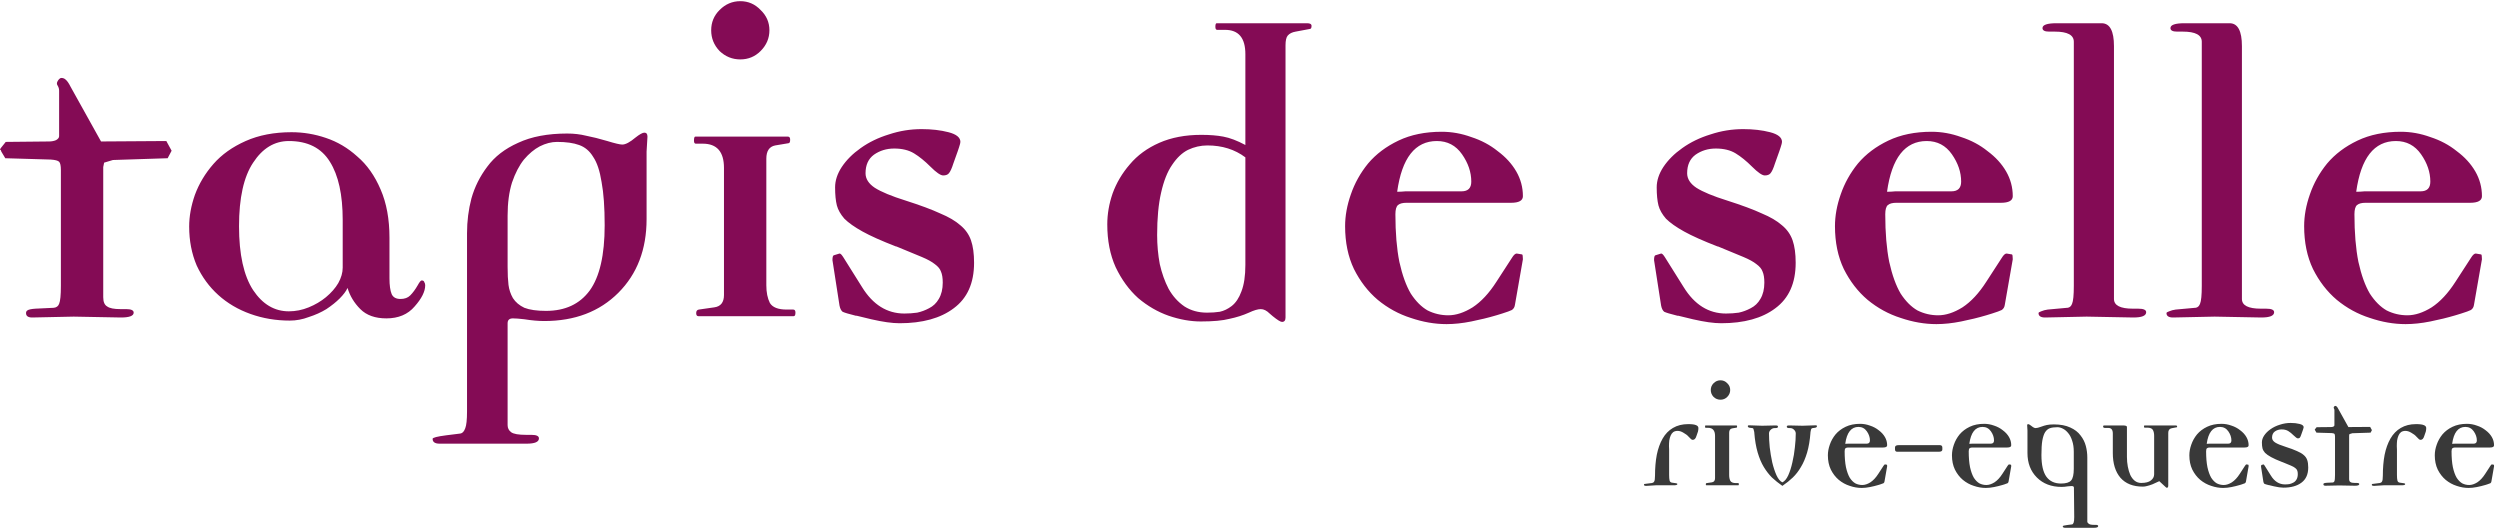 <svg xmlns="http://www.w3.org/2000/svg" width="680" height="144" viewBox="0 0 680 144" fill="none"><path d="M46.68 41L45.24 38.36L27.48 38.48L19.2 23.6C18.72 22.64 18.28 22 17.88 21.68C17.56 21.36 17.16 21.2 16.68 21.2C16.44 21.2 16.16 21.4 15.84 21.8C15.6 22.12 15.48 22.44 15.48 22.76C15.48 22.92 15.56 23.12 15.72 23.36C15.96 23.76 16.08 24.2 16.08 24.68V37.04C16.08 37.44 15.8 37.8 15.24 38.12C14.68 38.36 14.04 38.48 13.32 38.48L1.56 38.6L0.12 40.4C0.12 40.4 0.12 40.44 0.12 40.52C0.04 40.52 0 40.56 0 40.64C0 40.64 0.08 40.72 0.24 40.88C0.32 41.04 0.36 41.16 0.36 41.24L1.44 43.04L13.8 43.4C15 43.48 15.76 43.68 16.08 44C16.4 44.32 16.56 45.08 16.56 46.28V77.72C16.56 80.28 16.4 81.92 16.08 82.64C15.84 83.28 15.36 83.64 14.64 83.72L9.6 83.96C8.48 84.04 7.76 84.2 7.44 84.44C7.2 84.6 7.08 84.84 7.08 85.16C7.08 85.96 7.64 86.36 8.76 86.36L20.04 86.12L32.88 86.36C35.2 86.36 36.36 85.92 36.36 85.04C36.36 84.4 35.68 84.08 34.32 84.08H32.76C31 84.08 29.8 83.84 29.16 83.36C28.44 82.96 28.08 82.12 28.08 80.84V45.44L28.32 44.24L30.72 43.52L45.6 43.04L46.68 41ZM115.655 77.6C115.655 77.28 115.575 77 115.415 76.76C115.335 76.44 115.095 76.28 114.695 76.28C114.455 76.28 114.095 76.72 113.615 77.6C112.975 78.72 112.295 79.64 111.575 80.36C110.935 81 110.055 81.32 108.935 81.32C107.735 81.32 106.935 80.88 106.535 80C106.135 79.04 105.935 77.6 105.935 75.68V64.64C105.935 59.6 105.135 55.24 103.535 51.56C101.935 47.8 99.815 44.8 97.175 42.56C94.615 40.24 91.775 38.56 88.655 37.52C85.615 36.48 82.495 35.96 79.295 35.96C74.575 35.96 70.415 36.76 66.815 38.36C63.215 39.96 60.295 42.04 58.055 44.6C55.815 47.16 54.135 49.96 53.015 53C51.975 55.96 51.455 58.84 51.455 61.64C51.455 65.48 52.135 69 53.495 72.2C54.935 75.32 56.895 78 59.375 80.24C61.855 82.48 64.775 84.2 68.135 85.4C71.495 86.6 75.055 87.2 78.815 87.2C80.575 87.2 82.295 86.88 83.975 86.24C85.735 85.68 87.335 84.96 88.775 84.08C90.215 83.12 91.415 82.16 92.375 81.2C93.415 80.16 94.135 79.2 94.535 78.32C95.175 80.48 96.335 82.4 98.015 84.08C99.695 85.76 102.055 86.6 105.095 86.6C108.375 86.6 110.935 85.52 112.775 83.36C114.695 81.2 115.655 79.28 115.655 77.6ZM93.215 72.8C93.215 74.16 92.815 75.56 92.015 77C91.215 78.36 90.095 79.64 88.655 80.84C87.295 81.96 85.735 82.88 83.975 83.6C82.215 84.32 80.415 84.68 78.575 84.68C74.655 84.68 71.415 82.76 68.855 78.92C66.295 75 65.015 69.2 65.015 61.52C65.015 53.84 66.295 48.08 68.855 44.24C71.415 40.32 74.655 38.36 78.575 38.36C83.695 38.36 87.415 40.24 89.735 44C92.055 47.68 93.215 52.96 93.215 59.84V72.8ZM176.11 37.16C176.11 36.44 175.83 36.08 175.27 36.08C174.79 36.08 173.99 36.52 172.87 37.4C171.35 38.68 170.15 39.32 169.27 39.32C168.63 39.32 167.27 39 165.19 38.36C163.03 37.72 161.11 37.24 159.43 36.92C157.83 36.52 156.11 36.32 154.27 36.32C148.99 36.32 144.55 37.16 140.95 38.84C137.35 40.44 134.55 42.6 132.55 45.32C130.55 47.96 129.11 50.84 128.23 53.96C127.43 57 127.03 60.16 127.03 63.44V111.92C127.03 114.16 126.87 115.68 126.55 116.48C126.23 117.36 125.79 117.84 125.23 117.92L121.39 118.4C118.91 118.72 117.67 119.04 117.67 119.36C117.67 120.24 118.31 120.68 119.59 120.68H143.23C145.47 120.68 146.59 120.2 146.59 119.24C146.59 118.6 145.91 118.28 144.55 118.28H143.11C141.03 118.28 139.67 118.04 139.03 117.56C138.39 117.08 138.07 116.44 138.07 115.64V87.92C138.07 87.04 138.55 86.6 139.51 86.6C140.23 86.6 141.27 86.68 142.63 86.84C144.63 87.16 146.43 87.32 148.03 87.32C156.35 87.32 163.07 84.76 168.19 79.64C173.31 74.52 175.87 67.84 175.87 59.6V41.24C175.87 41 175.91 40.32 175.99 39.2C176.07 38.08 176.11 37.4 176.11 37.16ZM164.47 61.28C164.47 69.36 163.11 75.28 160.39 79.04C157.67 82.72 153.71 84.56 148.51 84.56C146.03 84.56 144.07 84.28 142.63 83.72C141.27 83.08 140.23 82.2 139.51 81.08C138.87 79.96 138.47 78.76 138.31 77.48C138.15 76.2 138.07 74.56 138.07 72.56V58.64C138.07 55.2 138.47 52.2 139.27 49.64C140.15 47.08 141.23 45 142.51 43.4C143.87 41.8 145.31 40.6 146.83 39.8C148.43 39 149.99 38.6 151.51 38.6C153.99 38.6 155.99 38.88 157.51 39.44C159.11 40 160.39 41.08 161.35 42.68C162.39 44.2 163.15 46.48 163.63 49.52C164.19 52.48 164.47 56.4 164.47 61.28ZM209.282 8.24C209.282 6.08 208.482 4.24 206.882 2.72C205.362 1.12 203.522 0.32 201.362 0.32C199.202 0.32 197.322 1.12 195.722 2.72C194.202 4.24 193.442 6.08 193.442 8.24C193.442 10.4 194.202 12.28 195.722 13.88C197.322 15.4 199.202 16.16 201.362 16.16C203.522 16.16 205.362 15.4 206.882 13.88C208.482 12.28 209.282 10.4 209.282 8.24ZM216.362 85.04C216.362 84.48 216.162 84.2 215.762 84.2H213.962C211.642 84.2 210.122 83.6 209.402 82.4C208.762 81.12 208.442 79.52 208.442 77.6V43.16C208.442 41.08 209.242 39.88 210.842 39.56L214.442 38.96C214.762 38.96 214.922 38.64 214.922 38C214.922 37.44 214.722 37.16 214.322 37.16H189.122C188.882 37.16 188.762 37.52 188.762 38.24C188.762 38.8 188.922 39.08 189.242 39.08H191.162C195.002 39.08 196.922 41.28 196.922 45.68V80.24C196.922 82.24 196.042 83.36 194.282 83.6L190.082 84.2C189.602 84.28 189.362 84.6 189.362 85.16C189.362 85.72 189.562 86 189.962 86H215.882C216.202 86 216.362 85.68 216.362 85.04ZM264.947 71.48C264.947 69 264.667 66.96 264.107 65.36C263.547 63.76 262.587 62.4 261.227 61.28C259.867 60.08 258.027 59 255.707 58.04C253.467 57 250.347 55.84 246.347 54.56C242.507 53.36 239.707 52.2 237.947 51.08C236.267 49.96 235.427 48.64 235.427 47.12C235.427 44.88 236.187 43.2 237.707 42.08C239.307 40.96 241.147 40.4 243.227 40.4C245.387 40.4 247.187 40.84 248.627 41.72C250.067 42.6 251.547 43.8 253.067 45.32C254.667 46.92 255.827 47.72 256.547 47.72C257.267 47.72 257.787 47.52 258.107 47.12C258.507 46.64 258.907 45.76 259.307 44.48L260.507 41.12C260.587 40.88 260.707 40.52 260.867 40.04C261.107 39.32 261.227 38.84 261.227 38.6C261.227 37.4 260.147 36.52 257.987 35.96C255.827 35.4 253.387 35.12 250.667 35.12C247.627 35.12 244.667 35.6 241.787 36.56C238.907 37.44 236.347 38.68 234.107 40.28C231.947 41.8 230.227 43.52 228.947 45.44C227.747 47.28 227.147 49.12 227.147 50.96C227.147 52.96 227.307 54.6 227.627 55.88C227.947 57.08 228.627 58.28 229.667 59.48C230.787 60.6 232.427 61.76 234.587 62.96C236.747 64.16 239.787 65.52 243.707 67.04H243.827C246.947 68.32 249.267 69.28 250.787 69.92C252.307 70.56 253.467 71.2 254.267 71.84C255.147 72.48 255.707 73.16 255.947 73.88C256.267 74.6 256.427 75.6 256.427 76.88C256.427 78.64 256.067 80.12 255.347 81.32C254.707 82.44 253.827 83.28 252.707 83.84C251.667 84.4 250.587 84.8 249.467 85.04C248.347 85.2 247.187 85.28 245.987 85.28C241.267 85.28 237.427 82.88 234.467 78.08L229.427 70.04C229.347 69.88 229.267 69.76 229.187 69.68C228.867 69.2 228.587 68.96 228.347 68.96L226.787 69.44C226.547 69.52 226.427 69.96 226.427 70.76L228.347 83.12C228.507 83.92 228.787 84.48 229.187 84.8C229.667 85.04 230.867 85.4 232.787 85.88H233.027L236.987 86.84C240.107 87.56 242.667 87.92 244.667 87.92C250.907 87.92 255.827 86.56 259.427 83.84C263.107 81.12 264.947 77 264.947 71.48ZM356.741 7.04C356.741 6.56 356.341 6.32 355.541 6.32H330.941C330.701 6.32 330.581 6.64 330.581 7.28C330.581 7.84 330.741 8.12 331.061 8.12H333.221C336.901 8.12 338.741 10.32 338.741 14.72V39.44C336.501 38.24 334.501 37.48 332.741 37.16C331.061 36.84 329.061 36.68 326.741 36.68C322.421 36.68 318.621 37.4 315.341 38.84C312.061 40.28 309.381 42.24 307.301 44.72C305.221 47.12 303.661 49.76 302.621 52.64C301.661 55.44 301.181 58.24 301.181 61.04C301.181 65.44 301.941 69.32 303.461 72.68C305.061 76.04 307.101 78.84 309.581 81.08C312.141 83.24 314.901 84.84 317.861 85.88C320.901 86.92 323.821 87.44 326.621 87.44C329.981 87.44 332.581 87.2 334.421 86.72C336.341 86.32 338.101 85.76 339.701 85.04C341.061 84.4 342.141 84.08 342.941 84.08C343.741 84.08 344.541 84.48 345.341 85.28C345.741 85.6 346.021 85.84 346.181 86C347.461 87.04 348.301 87.56 348.701 87.56C349.341 87.56 349.661 87.16 349.661 86.36V12.32C349.661 11.04 349.861 10.16 350.261 9.68C350.741 9.12 351.461 8.76 352.421 8.6L356.261 7.88C356.581 7.88 356.741 7.6 356.741 7.04ZM338.741 72.08C338.741 75.04 338.381 77.44 337.661 79.28C337.021 81.04 336.141 82.36 335.021 83.24C333.981 84.04 332.901 84.56 331.781 84.8C330.741 84.96 329.581 85.04 328.301 85.04C325.981 85.04 323.941 84.48 322.181 83.36C320.421 82.16 318.981 80.56 317.861 78.56C316.821 76.56 316.021 74.32 315.461 71.84C314.981 69.28 314.741 66.64 314.741 63.92C314.741 59.36 315.101 55.52 315.821 52.4C316.541 49.2 317.541 46.68 318.821 44.84C320.101 42.92 321.541 41.56 323.141 40.76C324.821 39.96 326.581 39.56 328.421 39.56C332.421 39.56 335.861 40.64 338.741 42.8V72.08ZM414.229 70.52C414.229 69.64 414.149 69.2 413.989 69.2L412.549 68.96C412.149 68.96 411.709 69.36 411.229 70.16L407.029 76.64C405.029 79.76 402.869 82.08 400.549 83.6C398.229 85.04 396.029 85.76 393.949 85.76C391.949 85.76 390.069 85.32 388.309 84.44C386.629 83.48 385.109 81.96 383.749 79.88C382.469 77.72 381.429 74.84 380.629 71.24C379.909 67.64 379.549 63.32 379.549 58.28C379.549 57 379.789 56.16 380.269 55.76C380.749 55.36 381.509 55.16 382.549 55.16H410.989C413.149 55.16 414.229 54.56 414.229 53.36C414.229 50.96 413.629 48.72 412.429 46.64C411.229 44.56 409.549 42.72 407.389 41.12C405.309 39.44 402.909 38.16 400.189 37.28C397.549 36.32 394.869 35.84 392.149 35.84C387.669 35.84 383.749 36.64 380.389 38.24C377.029 39.84 374.269 41.92 372.109 44.48C370.029 47.04 368.469 49.84 367.429 52.88C366.389 55.84 365.869 58.72 365.869 61.52C365.869 65.92 366.669 69.8 368.269 73.16C369.949 76.52 372.109 79.32 374.749 81.56C377.469 83.8 380.469 85.44 383.749 86.48C387.029 87.6 390.269 88.16 393.469 88.16C395.549 88.16 397.789 87.92 400.189 87.44C402.589 86.96 404.869 86.4 407.029 85.76C407.589 85.6 408.109 85.44 408.589 85.28C409.869 84.88 410.749 84.56 411.229 84.32C411.709 84 411.989 83.52 412.069 82.88L414.229 70.52ZM400.189 49.4C400.189 51.16 399.309 52.04 397.549 52.04H383.029C382.869 52.04 382.629 52.04 382.309 52.04C381.509 52.12 380.749 52.16 380.029 52.16C381.309 42.96 384.909 38.36 390.829 38.36C393.709 38.36 395.989 39.56 397.669 41.96C399.349 44.36 400.189 46.84 400.189 49.4ZM488.423 71.48C488.423 69 488.143 66.96 487.583 65.36C487.023 63.76 486.063 62.4 484.703 61.28C483.343 60.08 481.503 59 479.183 58.04C476.943 57 473.823 55.84 469.823 54.56C465.983 53.36 463.183 52.2 461.423 51.08C459.743 49.96 458.903 48.64 458.903 47.12C458.903 44.88 459.663 43.2 461.183 42.08C462.783 40.96 464.623 40.4 466.703 40.4C468.863 40.4 470.663 40.84 472.103 41.72C473.543 42.6 475.023 43.8 476.543 45.32C478.143 46.92 479.303 47.72 480.023 47.72C480.743 47.72 481.263 47.52 481.583 47.12C481.983 46.64 482.383 45.76 482.783 44.48L483.983 41.12C484.063 40.88 484.183 40.52 484.343 40.04C484.583 39.32 484.703 38.84 484.703 38.6C484.703 37.4 483.623 36.52 481.463 35.96C479.303 35.4 476.863 35.12 474.143 35.12C471.103 35.12 468.143 35.6 465.263 36.56C462.383 37.44 459.823 38.68 457.583 40.28C455.423 41.8 453.703 43.52 452.423 45.44C451.223 47.28 450.623 49.12 450.623 50.96C450.623 52.96 450.783 54.6 451.103 55.88C451.423 57.08 452.103 58.28 453.143 59.48C454.263 60.6 455.903 61.76 458.063 62.96C460.223 64.16 463.263 65.52 467.183 67.04H467.303C470.423 68.32 472.743 69.28 474.263 69.92C475.783 70.56 476.943 71.2 477.743 71.84C478.623 72.48 479.183 73.16 479.423 73.88C479.743 74.6 479.903 75.6 479.903 76.88C479.903 78.64 479.543 80.12 478.823 81.32C478.183 82.44 477.303 83.28 476.183 83.84C475.143 84.4 474.063 84.8 472.943 85.04C471.823 85.2 470.663 85.28 469.463 85.28C464.743 85.28 460.903 82.88 457.943 78.08L452.903 70.04C452.823 69.88 452.743 69.76 452.663 69.68C452.343 69.2 452.063 68.96 451.823 68.96L450.263 69.44C450.023 69.52 449.903 69.96 449.903 70.76L451.823 83.12C451.983 83.92 452.263 84.48 452.663 84.8C453.143 85.04 454.343 85.4 456.263 85.88H456.503L460.463 86.84C463.583 87.56 466.143 87.92 468.143 87.92C474.383 87.92 479.303 86.56 482.903 83.84C486.583 81.12 488.423 77 488.423 71.48ZM547.471 70.52C547.471 69.64 547.391 69.2 547.231 69.2L545.791 68.96C545.391 68.96 544.951 69.36 544.471 70.16L540.271 76.64C538.271 79.76 536.111 82.08 533.791 83.6C531.471 85.04 529.271 85.76 527.191 85.76C525.191 85.76 523.311 85.32 521.551 84.44C519.871 83.48 518.351 81.96 516.991 79.88C515.711 77.72 514.671 74.84 513.871 71.24C513.151 67.64 512.791 63.32 512.791 58.28C512.791 57 513.031 56.16 513.511 55.76C513.991 55.36 514.751 55.16 515.791 55.16H544.231C546.391 55.16 547.471 54.56 547.471 53.36C547.471 50.96 546.871 48.72 545.671 46.64C544.471 44.56 542.791 42.72 540.631 41.12C538.551 39.44 536.151 38.16 533.431 37.28C530.791 36.32 528.111 35.84 525.391 35.84C520.911 35.84 516.991 36.64 513.631 38.24C510.271 39.84 507.511 41.92 505.351 44.48C503.271 47.04 501.711 49.84 500.671 52.88C499.631 55.84 499.111 58.72 499.111 61.52C499.111 65.92 499.911 69.8 501.511 73.16C503.191 76.52 505.351 79.32 507.991 81.56C510.711 83.8 513.711 85.44 516.991 86.48C520.271 87.6 523.511 88.16 526.711 88.16C528.791 88.16 531.031 87.92 533.431 87.44C535.831 86.96 538.111 86.4 540.271 85.76C540.831 85.6 541.351 85.44 541.831 85.28C543.111 84.88 543.991 84.56 544.471 84.32C544.951 84 545.231 83.52 545.311 82.88L547.471 70.52ZM533.431 49.4C533.431 51.16 532.551 52.04 530.791 52.04H516.271C516.111 52.04 515.871 52.04 515.551 52.04C514.751 52.12 513.991 52.16 513.271 52.16C514.551 42.96 518.151 38.36 524.071 38.36C526.951 38.36 529.231 39.56 530.911 41.96C532.591 44.36 533.431 46.84 533.431 49.4ZM583.759 84.92C583.759 84.28 583.039 83.96 581.599 83.96H580.159C576.719 83.96 574.999 83.08 574.999 81.32V12.56C574.999 8.4 573.879 6.32 571.639 6.32H559.399C556.839 6.32 555.559 6.76 555.559 7.64C555.559 8.28 556.159 8.6 557.359 8.6H558.919C562.359 8.6 564.079 9.52 564.079 11.36V77.72C564.079 80.28 563.919 81.92 563.599 82.64C563.359 83.28 562.959 83.64 562.399 83.72C562.399 83.72 562.359 83.72 562.279 83.72L556.999 84.2C556.359 84.28 555.759 84.44 555.199 84.68C554.719 84.84 554.479 85 554.479 85.16C554.479 85.96 555.079 86.36 556.279 86.36L567.559 86.12L580.279 86.36C582.599 86.36 583.759 85.88 583.759 84.92ZM618.563 84.92C618.563 84.28 617.843 83.96 616.403 83.96H614.963C611.523 83.96 609.803 83.08 609.803 81.32V12.56C609.803 8.4 608.683 6.32 606.443 6.32H594.203C591.643 6.32 590.363 6.76 590.363 7.64C590.363 8.28 590.963 8.6 592.163 8.6H593.723C597.163 8.6 598.883 9.52 598.883 11.36V77.72C598.883 80.28 598.723 81.92 598.403 82.64C598.163 83.28 597.763 83.64 597.203 83.72C597.203 83.72 597.163 83.72 597.083 83.72L591.803 84.2C591.163 84.28 590.563 84.44 590.003 84.68C589.523 84.84 589.283 85 589.283 85.16C589.283 85.96 589.883 86.36 591.083 86.36L602.363 86.12L615.083 86.36C617.403 86.36 618.563 85.88 618.563 84.92ZM675.088 70.52C675.088 69.64 675.008 69.2 674.848 69.2L673.408 68.96C673.008 68.96 672.568 69.36 672.088 70.16L667.888 76.64C665.888 79.76 663.728 82.08 661.408 83.6C659.088 85.04 656.888 85.76 654.808 85.76C652.808 85.76 650.928 85.32 649.168 84.44C647.488 83.48 645.968 81.96 644.608 79.88C643.328 77.72 642.288 74.84 641.488 71.24C640.768 67.64 640.408 63.32 640.408 58.28C640.408 57 640.648 56.16 641.128 55.76C641.608 55.36 642.368 55.16 643.408 55.16H671.848C674.008 55.16 675.088 54.56 675.088 53.36C675.088 50.96 674.488 48.72 673.288 46.64C672.088 44.56 670.408 42.72 668.248 41.12C666.168 39.44 663.768 38.16 661.048 37.28C658.408 36.32 655.728 35.84 653.008 35.84C648.528 35.84 644.608 36.64 641.248 38.24C637.888 39.84 635.128 41.92 632.968 44.48C630.888 47.04 629.328 49.84 628.288 52.88C627.248 55.84 626.728 58.72 626.728 61.52C626.728 65.92 627.528 69.8 629.128 73.16C630.808 76.52 632.968 79.32 635.608 81.56C638.328 83.8 641.328 85.44 644.608 86.48C647.888 87.6 651.128 88.16 654.328 88.16C656.408 88.16 658.648 87.92 661.048 87.44C663.448 86.96 665.728 86.4 667.888 85.76C668.448 85.6 668.968 85.44 669.448 85.28C670.728 84.88 671.608 84.56 672.088 84.32C672.568 84 672.848 83.52 672.928 82.88L675.088 70.52ZM661.048 49.4C661.048 51.16 660.168 52.04 658.408 52.04H643.888C643.728 52.04 643.488 52.04 643.168 52.04C642.368 52.12 641.608 52.16 640.888 52.16C642.168 42.96 645.768 38.36 651.688 38.36C654.568 38.36 656.848 39.56 658.528 41.96C660.208 44.36 661.048 46.84 661.048 49.4Z" fill="#840B55"></path><path d="M461.963 116.44C461.963 116.067 461.75 115.8 461.323 115.64C460.923 115.453 460.216 115.36 459.203 115.36C457.603 115.36 456.216 115.707 455.043 116.4C453.896 117.067 452.963 118.027 452.243 119.28C451.523 120.533 450.99 122.013 450.643 123.72C450.323 125.427 450.163 127.32 450.163 129.4C450.163 130.227 450.083 130.76 449.923 131C449.79 131.213 449.576 131.347 449.283 131.4C449.23 131.4 449.19 131.4 449.163 131.4L447.283 131.64C447.203 131.64 447.163 131.72 447.163 131.88C447.163 132.067 447.376 132.16 447.803 132.16L450.363 132H455.283C455.923 132 456.243 131.893 456.243 131.68C456.243 131.547 456.123 131.467 455.883 131.44L454.763 131.28C454.416 131.227 454.203 131.027 454.123 130.68C454.043 130.333 454.003 129.84 454.003 129.2V123.04V122.32C453.976 122.027 453.963 121.707 453.963 121.36C453.963 120.8 453.99 120.28 454.043 119.8C454.123 119.32 454.243 118.893 454.403 118.52C454.563 118.12 454.79 117.8 455.083 117.56C455.403 117.32 455.816 117.2 456.323 117.2C456.83 117.2 457.363 117.373 457.923 117.72C458.51 118.04 458.976 118.4 459.323 118.8C459.643 119.12 459.87 119.347 460.003 119.48C460.163 119.587 460.31 119.64 460.443 119.64C460.896 119.64 461.23 119.28 461.443 118.56L461.843 117.4C461.923 117.107 461.963 116.787 461.963 116.44ZM470.612 106.08C470.612 105.36 470.346 104.747 469.812 104.24C469.306 103.707 468.692 103.44 467.972 103.44C467.252 103.44 466.626 103.707 466.092 104.24C465.586 104.747 465.332 105.36 465.332 106.08C465.332 106.8 465.586 107.427 466.092 107.96C466.626 108.467 467.252 108.72 467.972 108.72C468.692 108.72 469.306 108.467 469.812 107.96C470.346 107.427 470.612 106.8 470.612 106.08ZM472.972 131.68C472.972 131.493 472.906 131.4 472.772 131.4H472.172C471.399 131.4 470.892 131.2 470.652 130.8C470.439 130.373 470.332 129.84 470.332 129.2V117.72C470.332 117.027 470.599 116.627 471.132 116.52L472.332 116.32C472.439 116.32 472.492 116.213 472.492 116C472.492 115.813 472.426 115.72 472.292 115.72H463.892C463.812 115.72 463.772 115.84 463.772 116.08C463.772 116.267 463.826 116.36 463.932 116.36H464.572C465.852 116.36 466.492 117.093 466.492 118.56V130.08C466.492 130.747 466.199 131.12 465.612 131.2L464.212 131.4C464.052 131.427 463.972 131.533 463.972 131.72C463.972 131.907 464.039 132 464.172 132H472.812C472.919 132 472.972 131.893 472.972 131.68ZM494.207 115.92C494.207 115.76 494.114 115.68 493.927 115.68L490.287 115.8L486.727 115.72C486.407 115.72 486.207 115.747 486.127 115.8C486.047 115.853 486.007 115.947 486.007 116.08C486.007 116.32 486.234 116.44 486.687 116.44H486.967C487.341 116.44 487.674 116.587 487.967 116.88C488.287 117.173 488.447 117.52 488.447 117.92C488.447 119.04 488.367 120.293 488.207 121.68C488.074 123.04 487.847 124.4 487.527 125.76C487.234 127.093 486.861 128.267 486.407 129.28C485.954 130.267 485.421 130.907 484.807 131.2C484.194 130.907 483.661 130.267 483.207 129.28C482.754 128.267 482.367 127.093 482.047 125.76C481.754 124.4 481.527 123.04 481.367 121.68C481.234 120.293 481.167 119.04 481.167 117.92C481.167 117.52 481.327 117.173 481.647 116.88C481.967 116.587 482.301 116.44 482.647 116.44H482.927C483.381 116.44 483.607 116.32 483.607 116.08C483.607 115.947 483.567 115.853 483.487 115.8C483.407 115.747 483.207 115.72 482.887 115.72L479.327 115.8L475.687 115.68C475.501 115.68 475.407 115.76 475.407 115.92C475.407 116.16 475.594 116.307 475.967 116.36L476.607 116.44C476.794 116.44 476.914 116.547 476.967 116.76C477.047 116.973 477.114 117.24 477.167 117.56V117.68C477.327 119.733 477.634 121.533 478.087 123.08C478.541 124.627 479.101 125.947 479.767 127.04C480.434 128.133 481.167 129.08 481.967 129.88C482.794 130.653 483.741 131.413 484.807 132.16C485.901 131.413 486.847 130.653 487.647 129.88C488.474 129.08 489.207 128.133 489.847 127.04C490.514 125.947 491.074 124.64 491.527 123.12C491.981 121.573 492.287 119.76 492.447 117.68V117.56C492.501 117.24 492.554 116.987 492.607 116.8C492.687 116.587 492.821 116.467 493.007 116.44L493.647 116.36C494.021 116.307 494.207 116.16 494.207 115.92ZM513.303 126.84C513.303 126.547 513.276 126.4 513.223 126.4L512.743 126.32C512.609 126.32 512.463 126.453 512.303 126.72L510.903 128.88C510.236 129.92 509.516 130.693 508.743 131.2C507.969 131.68 507.236 131.92 506.543 131.92C505.876 131.92 505.249 131.773 504.663 131.48C504.103 131.16 503.596 130.653 503.143 129.96C502.716 129.24 502.369 128.28 502.103 127.08C501.863 125.88 501.743 124.44 501.743 122.76C501.743 122.333 501.823 122.053 501.983 121.92C502.143 121.787 502.396 121.72 502.743 121.72H512.223C512.943 121.72 513.303 121.52 513.303 121.12C513.303 120.32 513.103 119.573 512.703 118.88C512.303 118.187 511.743 117.573 511.023 117.04C510.329 116.48 509.529 116.053 508.623 115.76C507.743 115.44 506.849 115.28 505.943 115.28C504.449 115.28 503.143 115.547 502.023 116.08C500.903 116.613 499.983 117.307 499.263 118.16C498.569 119.013 498.049 119.947 497.703 120.96C497.356 121.947 497.183 122.907 497.183 123.84C497.183 125.307 497.449 126.6 497.983 127.72C498.543 128.84 499.263 129.773 500.143 130.52C501.049 131.267 502.049 131.813 503.143 132.16C504.236 132.533 505.316 132.72 506.383 132.72C507.076 132.72 507.823 132.64 508.623 132.48C509.423 132.32 510.183 132.133 510.903 131.92C511.089 131.867 511.263 131.813 511.423 131.76C511.849 131.627 512.143 131.52 512.303 131.44C512.463 131.333 512.556 131.173 512.583 130.96L513.303 126.84ZM508.623 119.8C508.623 120.387 508.329 120.68 507.743 120.68H502.903C502.849 120.68 502.769 120.68 502.663 120.68C502.396 120.707 502.143 120.72 501.903 120.72C502.329 117.653 503.529 116.12 505.503 116.12C506.463 116.12 507.223 116.52 507.783 117.32C508.343 118.12 508.623 118.947 508.623 119.8ZM528.319 122.28V121.76C528.319 121.307 528.092 121.08 527.639 121.08H516.399C515.759 121.08 515.439 121.293 515.439 121.72V122.24C515.439 122.667 515.652 122.88 516.079 122.88H527.319C527.985 122.88 528.319 122.68 528.319 122.28ZM547.053 126.84C547.053 126.547 547.026 126.4 546.973 126.4L546.493 126.32C546.359 126.32 546.213 126.453 546.053 126.72L544.653 128.88C543.986 129.92 543.266 130.693 542.493 131.2C541.719 131.68 540.986 131.92 540.293 131.92C539.626 131.92 538.999 131.773 538.413 131.48C537.853 131.16 537.346 130.653 536.893 129.96C536.466 129.24 536.119 128.28 535.853 127.08C535.613 125.88 535.493 124.44 535.493 122.76C535.493 122.333 535.573 122.053 535.733 121.92C535.893 121.787 536.146 121.72 536.493 121.72H545.973C546.693 121.72 547.053 121.52 547.053 121.12C547.053 120.32 546.853 119.573 546.453 118.88C546.053 118.187 545.493 117.573 544.773 117.04C544.079 116.48 543.279 116.053 542.373 115.76C541.493 115.44 540.599 115.28 539.693 115.28C538.199 115.28 536.893 115.547 535.773 116.08C534.653 116.613 533.733 117.307 533.013 118.16C532.319 119.013 531.799 119.947 531.453 120.96C531.106 121.947 530.933 122.907 530.933 123.84C530.933 125.307 531.199 126.6 531.733 127.72C532.293 128.84 533.013 129.773 533.893 130.52C534.799 131.267 535.799 131.813 536.893 132.16C537.986 132.533 539.066 132.72 540.133 132.72C540.826 132.72 541.573 132.64 542.373 132.48C543.173 132.32 543.933 132.133 544.653 131.92C544.839 131.867 545.013 131.813 545.173 131.76C545.599 131.627 545.893 131.52 546.053 131.44C546.213 131.333 546.306 131.173 546.333 130.96L547.053 126.84ZM542.373 119.8C542.373 120.387 542.079 120.68 541.493 120.68H536.653C536.599 120.68 536.519 120.68 536.413 120.68C536.146 120.707 535.893 120.72 535.653 120.72C536.079 117.653 537.279 116.12 539.253 116.12C540.213 116.12 540.973 116.52 541.533 117.32C542.093 118.12 542.373 118.947 542.373 119.8ZM570.709 143.08C570.709 142.867 570.482 142.76 570.029 142.76H569.549C568.829 142.76 568.349 142.653 568.109 142.44C567.869 142.253 567.749 142.067 567.749 141.88V124.48C567.749 123.387 567.615 122.333 567.349 121.32C567.082 120.28 566.602 119.32 565.909 118.44C565.242 117.533 564.309 116.813 563.109 116.28C561.909 115.72 560.429 115.44 558.669 115.44C557.895 115.44 557.255 115.493 556.749 115.6C556.242 115.707 555.709 115.867 555.149 116.08C554.509 116.32 554.015 116.44 553.669 116.44C553.375 116.44 552.975 116.227 552.469 115.8C552.095 115.507 551.829 115.36 551.669 115.36C551.482 115.36 551.389 115.48 551.389 115.72C551.389 115.8 551.402 116.027 551.429 116.4C551.455 116.773 551.469 117 551.469 117.08V123.2C551.469 125.947 552.322 128.173 554.029 129.88C555.735 131.587 557.975 132.44 560.749 132.44C561.282 132.44 561.855 132.387 562.469 132.28C562.895 132.227 563.229 132.2 563.469 132.2C563.895 132.2 564.109 132.347 564.109 132.64L564.189 140.64C564.189 141.387 564.135 141.893 564.029 142.16C563.922 142.453 563.775 142.613 563.589 142.64L562.309 142.8C561.482 142.907 561.069 143.013 561.069 143.12C561.069 143.413 561.282 143.56 561.709 143.56H569.589C570.335 143.56 570.709 143.4 570.709 143.08ZM564.069 127.52C564.069 129.067 563.829 130.12 563.349 130.68C562.869 131.24 561.949 131.52 560.589 131.52C558.855 131.52 557.535 130.907 556.629 129.68C555.722 128.427 555.269 126.453 555.269 123.76C555.269 122.133 555.349 120.827 555.509 119.84C555.695 118.827 555.949 118.067 556.269 117.56C556.615 117.027 557.042 116.667 557.549 116.48C558.082 116.293 558.762 116.2 559.589 116.2C560.095 116.2 560.602 116.333 561.109 116.6C561.642 116.867 562.122 117.267 562.549 117.8C563.002 118.333 563.362 119.027 563.629 119.88C563.922 120.733 564.069 121.733 564.069 122.88V127.52ZM592.166 116.2V115.96C592.166 115.8 592.033 115.72 591.766 115.72H583.286C583.206 115.72 583.166 115.827 583.166 116.04C583.166 116.227 583.219 116.32 583.326 116.32H584.046C584.819 116.32 585.326 116.52 585.566 116.92C585.806 117.32 585.926 117.853 585.926 118.52V129C585.926 129.667 585.633 130.227 585.046 130.68C584.486 131.133 583.606 131.36 582.406 131.36C581.766 131.36 581.193 131.173 580.686 130.8C580.179 130.4 579.766 129.867 579.446 129.2C579.153 128.533 578.926 127.773 578.766 126.92C578.606 126.067 578.526 125.187 578.526 124.28V116.12C578.526 115.853 578.153 115.72 577.406 115.72H572.326C572.139 115.72 572.046 115.827 572.046 116.04C572.046 116.28 572.233 116.4 572.606 116.4H573.486C574.286 116.4 574.686 116.907 574.686 117.92V123.24C574.686 126.093 575.379 128.333 576.766 129.96C578.179 131.56 580.206 132.36 582.846 132.36C583.219 132.36 583.593 132.307 583.966 132.2C584.339 132.12 584.846 131.96 585.486 131.72L587.326 130.88L588.926 132.36C589.139 132.573 589.286 132.68 589.366 132.68C589.633 132.68 589.766 132.467 589.766 132.04V117.72C589.766 117.027 590.073 116.613 590.686 116.48L592.166 116.2ZM611.623 126.84C611.623 126.547 611.596 126.4 611.543 126.4L611.063 126.32C610.93 126.32 610.783 126.453 610.623 126.72L609.223 128.88C608.556 129.92 607.836 130.693 607.063 131.2C606.29 131.68 605.556 131.92 604.863 131.92C604.196 131.92 603.57 131.773 602.983 131.48C602.423 131.16 601.916 130.653 601.463 129.96C601.036 129.24 600.69 128.28 600.423 127.08C600.183 125.88 600.063 124.44 600.063 122.76C600.063 122.333 600.143 122.053 600.303 121.92C600.463 121.787 600.716 121.72 601.063 121.72H610.543C611.263 121.72 611.623 121.52 611.623 121.12C611.623 120.32 611.423 119.573 611.023 118.88C610.623 118.187 610.063 117.573 609.343 117.04C608.65 116.48 607.85 116.053 606.943 115.76C606.063 115.44 605.17 115.28 604.263 115.28C602.77 115.28 601.463 115.547 600.343 116.08C599.223 116.613 598.303 117.307 597.583 118.16C596.89 119.013 596.37 119.947 596.023 120.96C595.676 121.947 595.503 122.907 595.503 123.84C595.503 125.307 595.77 126.6 596.303 127.72C596.863 128.84 597.583 129.773 598.463 130.52C599.37 131.267 600.37 131.813 601.463 132.16C602.556 132.533 603.636 132.72 604.703 132.72C605.396 132.72 606.143 132.64 606.943 132.48C607.743 132.32 608.503 132.133 609.223 131.92C609.41 131.867 609.583 131.813 609.743 131.76C610.17 131.627 610.463 131.52 610.623 131.44C610.783 131.333 610.876 131.173 610.903 130.96L611.623 126.84ZM606.943 119.8C606.943 120.387 606.65 120.68 606.063 120.68H601.223C601.17 120.68 601.09 120.68 600.983 120.68C600.716 120.707 600.463 120.72 600.223 120.72C600.65 117.653 601.85 116.12 603.823 116.12C604.783 116.12 605.543 116.52 606.103 117.32C606.663 118.12 606.943 118.947 606.943 119.8ZM627.839 127.16C627.839 126.333 627.746 125.653 627.559 125.12C627.372 124.587 627.052 124.133 626.599 123.76C626.146 123.36 625.532 123 624.759 122.68C624.012 122.333 622.972 121.947 621.639 121.52C620.359 121.12 619.426 120.733 618.839 120.36C618.279 119.987 617.999 119.547 617.999 119.04C617.999 118.293 618.252 117.733 618.759 117.36C619.292 116.987 619.906 116.8 620.599 116.8C621.319 116.8 621.919 116.947 622.399 117.24C622.879 117.533 623.372 117.933 623.879 118.44C624.412 118.973 624.799 119.24 625.039 119.24C625.279 119.24 625.452 119.173 625.559 119.04C625.692 118.88 625.826 118.587 625.959 118.16L626.359 117.04C626.386 116.96 626.426 116.84 626.479 116.68C626.559 116.44 626.599 116.28 626.599 116.2C626.599 115.8 626.239 115.507 625.519 115.32C624.799 115.133 623.986 115.04 623.079 115.04C622.066 115.04 621.079 115.2 620.119 115.52C619.159 115.813 618.306 116.227 617.559 116.76C616.839 117.267 616.266 117.84 615.839 118.48C615.439 119.093 615.239 119.707 615.239 120.32C615.239 120.987 615.292 121.533 615.399 121.96C615.506 122.36 615.732 122.76 616.079 123.16C616.452 123.533 616.999 123.92 617.719 124.32C618.439 124.72 619.452 125.173 620.759 125.68H620.799C621.839 126.107 622.612 126.427 623.119 126.64C623.626 126.853 624.012 127.067 624.279 127.28C624.572 127.493 624.759 127.72 624.839 127.96C624.946 128.2 624.999 128.533 624.999 128.96C624.999 129.547 624.879 130.04 624.639 130.44C624.426 130.813 624.132 131.093 623.759 131.28C623.412 131.467 623.052 131.6 622.679 131.68C622.306 131.733 621.919 131.76 621.519 131.76C619.946 131.76 618.666 130.96 617.679 129.36L615.999 126.68C615.972 126.627 615.946 126.587 615.919 126.56C615.812 126.4 615.719 126.32 615.639 126.32L615.119 126.48C615.039 126.507 614.999 126.653 614.999 126.92L615.639 131.04C615.692 131.307 615.786 131.493 615.919 131.6C616.079 131.68 616.479 131.8 617.119 131.96H617.199L618.519 132.28C619.559 132.52 620.412 132.64 621.079 132.64C623.159 132.64 624.799 132.187 625.999 131.28C627.226 130.373 627.839 129 627.839 127.16ZM645.162 117L644.682 116.12L638.762 116.16L636.002 111.2C635.842 110.88 635.695 110.667 635.562 110.56C635.455 110.453 635.322 110.4 635.162 110.4C635.082 110.4 634.988 110.467 634.882 110.6C634.802 110.707 634.762 110.813 634.762 110.92C634.762 110.973 634.788 111.04 634.842 111.12C634.922 111.253 634.962 111.4 634.962 111.56V115.68C634.962 115.813 634.868 115.933 634.682 116.04C634.495 116.12 634.282 116.16 634.042 116.16L630.122 116.2L629.642 116.8C629.642 116.8 629.642 116.813 629.642 116.84C629.615 116.84 629.602 116.853 629.602 116.88C629.602 116.88 629.628 116.907 629.682 116.96C629.708 117.013 629.722 117.053 629.722 117.08L630.082 117.68L634.202 117.8C634.602 117.827 634.855 117.893 634.962 118C635.068 118.107 635.122 118.36 635.122 118.76V129.24C635.122 130.093 635.068 130.64 634.962 130.88C634.882 131.093 634.722 131.213 634.482 131.24L632.802 131.32C632.428 131.347 632.188 131.4 632.082 131.48C632.002 131.533 631.962 131.613 631.962 131.72C631.962 131.987 632.148 132.12 632.522 132.12L636.282 132.04L640.562 132.12C641.335 132.12 641.722 131.973 641.722 131.68C641.722 131.467 641.495 131.36 641.042 131.36H640.522C639.935 131.36 639.535 131.28 639.322 131.12C639.082 130.987 638.962 130.707 638.962 130.28V118.48L639.042 118.08L639.842 117.84L644.802 117.68L645.162 117ZM659.932 116.44C659.932 116.067 659.719 115.8 659.292 115.64C658.892 115.453 658.185 115.36 657.172 115.36C655.572 115.36 654.185 115.707 653.012 116.4C651.865 117.067 650.932 118.027 650.212 119.28C649.492 120.533 648.959 122.013 648.612 123.72C648.292 125.427 648.132 127.32 648.132 129.4C648.132 130.227 648.052 130.76 647.892 131C647.759 131.213 647.545 131.347 647.252 131.4C647.199 131.4 647.159 131.4 647.132 131.4L645.252 131.64C645.172 131.64 645.132 131.72 645.132 131.88C645.132 132.067 645.345 132.16 645.772 132.16L648.332 132H653.252C653.892 132 654.212 131.893 654.212 131.68C654.212 131.547 654.092 131.467 653.852 131.44L652.732 131.28C652.385 131.227 652.172 131.027 652.092 130.68C652.012 130.333 651.972 129.84 651.972 129.2V123.04V122.32C651.945 122.027 651.932 121.707 651.932 121.36C651.932 120.8 651.959 120.28 652.012 119.8C652.092 119.32 652.212 118.893 652.372 118.52C652.532 118.12 652.759 117.8 653.052 117.56C653.372 117.32 653.785 117.2 654.292 117.2C654.799 117.2 655.332 117.373 655.892 117.72C656.479 118.04 656.945 118.4 657.292 118.8C657.612 119.12 657.839 119.347 657.972 119.48C658.132 119.587 658.279 119.64 658.412 119.64C658.865 119.64 659.199 119.28 659.412 118.56L659.812 117.4C659.892 117.107 659.932 116.787 659.932 116.44ZM678.381 126.84C678.381 126.547 678.354 126.4 678.301 126.4L677.821 126.32C677.688 126.32 677.541 126.453 677.381 126.72L675.981 128.88C675.314 129.92 674.594 130.693 673.821 131.2C673.048 131.68 672.314 131.92 671.621 131.92C670.954 131.92 670.328 131.773 669.741 131.48C669.181 131.16 668.674 130.653 668.221 129.96C667.794 129.24 667.448 128.28 667.181 127.08C666.941 125.88 666.821 124.44 666.821 122.76C666.821 122.333 666.901 122.053 667.061 121.92C667.221 121.787 667.474 121.72 667.821 121.72H677.301C678.021 121.72 678.381 121.52 678.381 121.12C678.381 120.32 678.181 119.573 677.781 118.88C677.381 118.187 676.821 117.573 676.101 117.04C675.408 116.48 674.608 116.053 673.701 115.76C672.821 115.44 671.928 115.28 671.021 115.28C669.528 115.28 668.221 115.547 667.101 116.08C665.981 116.613 665.061 117.307 664.341 118.16C663.648 119.013 663.128 119.947 662.781 120.96C662.434 121.947 662.261 122.907 662.261 123.84C662.261 125.307 662.528 126.6 663.061 127.72C663.621 128.84 664.341 129.773 665.221 130.52C666.128 131.267 667.128 131.813 668.221 132.16C669.314 132.533 670.394 132.72 671.461 132.72C672.154 132.72 672.901 132.64 673.701 132.48C674.501 132.32 675.261 132.133 675.981 131.92C676.168 131.867 676.341 131.813 676.501 131.76C676.928 131.627 677.221 131.52 677.381 131.44C677.541 131.333 677.634 131.173 677.661 130.96L678.381 126.84ZM673.701 119.8C673.701 120.387 673.408 120.68 672.821 120.68H667.981C667.928 120.68 667.848 120.68 667.741 120.68C667.474 120.707 667.221 120.72 666.981 120.72C667.408 117.653 668.608 116.12 670.581 116.12C671.541 116.12 672.301 116.52 672.861 117.32C673.421 118.12 673.701 118.947 673.701 119.8Z" fill="#393939"></path></svg>
